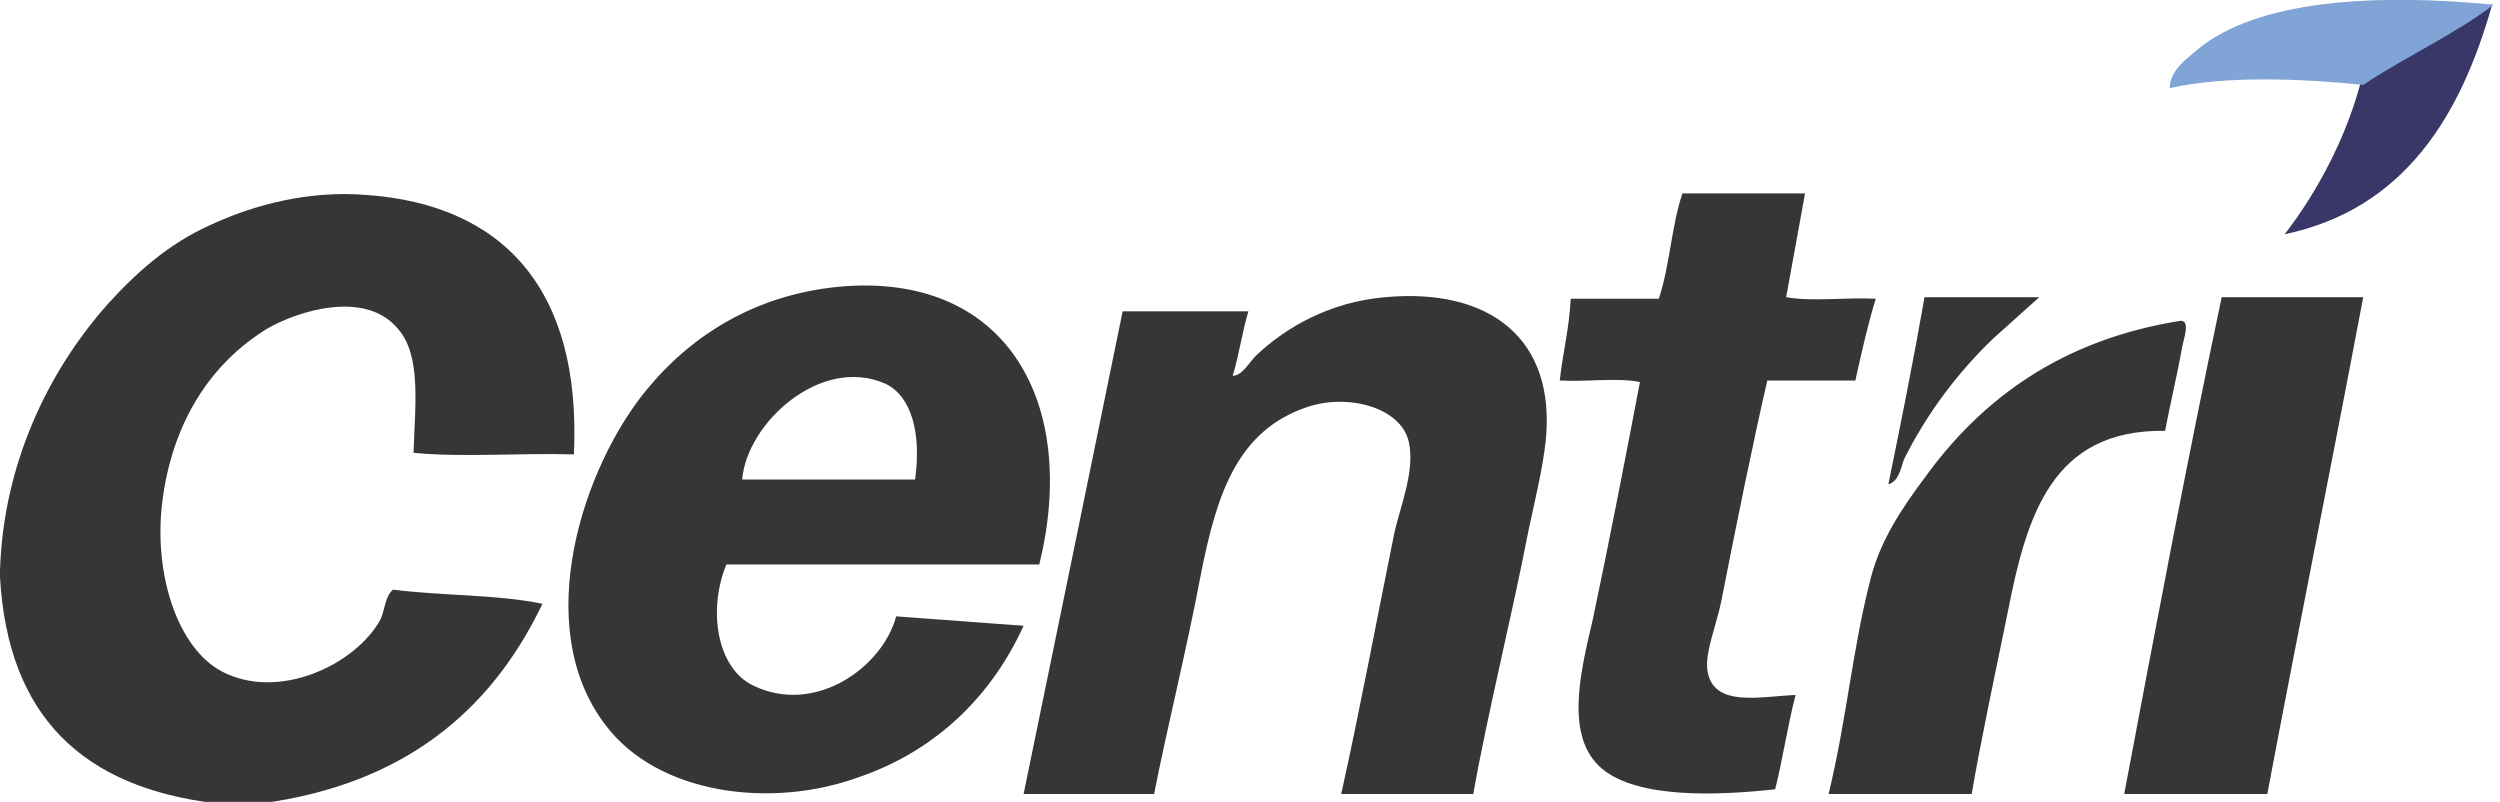<svg viewBox="0 0 159 51" xmlns="http://www.w3.org/2000/svg"><path d="m25 37.5c3.1.4 6.6.3 9.5.9-3.3 6.9-8.9 11.5-17.9 12.7h-2.8c-8.5-1-13.3-5.5-13.8-14.4v-.4c.2-6.7 3-12.6 6.8-16.9 1.8-2 3.9-3.9 6.6-5.1 2.8-1.3 6.3-2.2 9.9-1.9 8.6.6 13.7 5.9 13.2 16.5-3.4-.1-7.1.2-10.2-.1.1-3.1.5-6.2-1-7.9-2.1-2.5-6.4-1.1-8.3 0-3.6 2.2-6.1 6-6.7 11.2-.5 4.5 1 9.1 3.8 10.6 3.6 1.9 8.5-.4 10.1-3.3.3-.7.3-1.5.8-1.9zm40.1 2.3c-2 4.4-5.5 7.9-10.4 9.6-5.7 2.1-12.9 1.1-16.2-3.3-4.8-6.3-1.4-16.5 2.7-21.4 2.9-3.5 7.1-6.1 12.6-6.5 10.3-.7 14.8 7.5 12.3 17.7h-19.9c-1.2 2.9-.6 6.6 1.7 7.7 3.9 1.9 8.2-1.1 9.1-4.4zm-17.9-9.3h11c.4-2.9-.2-5.3-1.9-6.1-4.1-1.8-8.8 2.5-9.1 6.1zm40.9-11.6c-3.5.3-6.3 1.9-8.2 3.7-.5.5-.9 1.3-1.5 1.3.4-1.3.6-2.8 1-4.1h-8c-2.1 10.3-4.2 20.5-6.3 30.7h8.3c.8-4.1 2.1-9.3 3-14.1 1-5 2.3-9 6.7-10.5 2.6-.9 6 0 6.5 2.2.4 1.8-.5 4-.9 5.7-1.2 5.9-2.2 11.3-3.4 16.7h8.4c.9-5.1 2.5-11.5 3.5-16.7.4-1.9.9-3.9 1.1-5.7.7-6.6-3.6-9.8-10.2-9.2zm20.5 23.8c-.2-1.2.6-3 .9-4.6.9-4.6 2-10 2.9-13.9h5.6c.4-1.8.8-3.6 1.3-5.2-1.9-.1-4.1.2-5.7-.1l1.2-6.6h-7.8c-.7 2.1-.8 4.6-1.5 6.7h-5.6c-.1 1.9-.5 3.4-.7 5.2 1.7.1 3.7-.2 5.1.1-.8 4.2-2 10.4-3 15.1-.8 3.4-1.8 7.5.6 9.5 2.3 1.9 7.3 1.7 11 1.3.5-2 .8-4.1 1.3-6-2.3.1-5.2.8-5.6-1.5zm12.5-13.5c1.5-3 3.5-5.6 5.7-7.7 1-.9 1.9-1.7 2.9-2.6h-7.3c-.7 4-1.5 8-2.3 11.9.7-.2.8-1.1 1-1.6zm17.7-7.2c.1-.5.5-1.6-.1-1.6-7.6 1.2-12.7 5-16.3 10-1.5 2-2.8 4-3.4 6.3-1.2 4.6-1.5 8.8-2.7 13.8h9.1c.6-3.5 1.5-7.7 2.3-11.6 1.2-6.1 2.8-11.6 10-11.5.3-1.6.8-3.7 1.1-5.4zm2.5-3.1c-2.2 10.4-4.2 21-6.2 31.6h9.1c2-10.6 4.1-21 6.1-31.6z" fill="#373535"/><path d="m158.3.3h.2c-2 7.1-5.6 13-13.2 14.6 2.1-2.7 4-6.3 4.9-9.9 2.8-1.5 5.4-3.1 8.1-4.7" fill="#393668"/><path d="m158.6.3c-2.5 1.9-5.6 3.3-8.3 5.1-3.9-.4-8.7-.6-12.3.2 0-1.1 1-1.8 1.7-2.4 3.9-3.3 11.7-3.6 18.9-2.9" fill="#7fa4d5"/></svg>